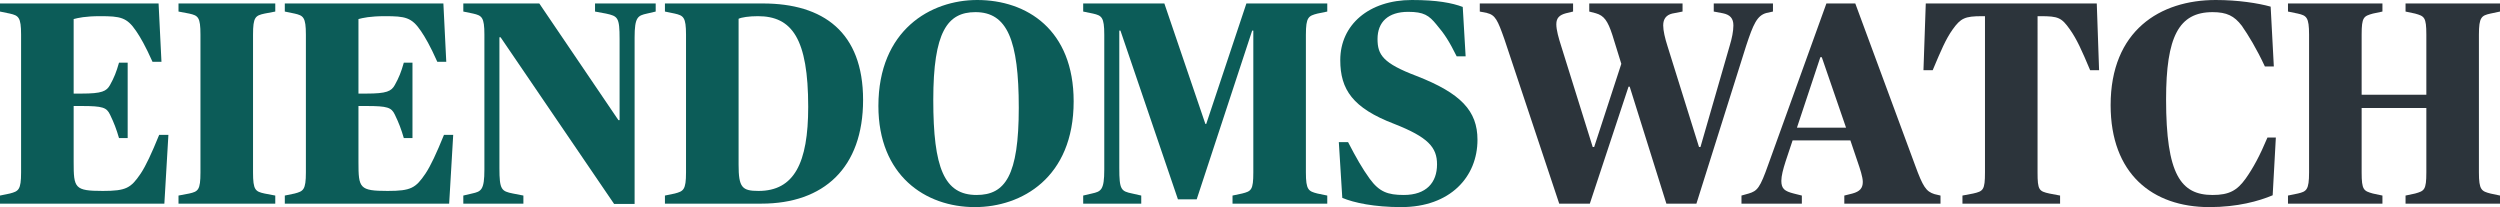 <?xml version="1.0" encoding="UTF-8"?><svg xmlns="http://www.w3.org/2000/svg" viewBox="0 0 432.75 35.85"><g id="a"/><g id="b"><g id="c"><g><path d="M0,33.85l1.7-.35c1.5-.4,1.95-.6,1.95-3.65V6c0-3.05-.45-3.3-1.95-3.65l-1.7-.35V.6H27.45l.5,10.1h-1.55c-1.25-2.8-2.1-4.25-2.85-5.35-1.6-2.35-2.7-2.55-6.2-2.55-2.6,0-3.85,.3-4.6,.5v12.9h1.35c3.55,0,4.35-.4,4.95-1.5,.7-1.25,1.1-2.25,1.55-3.85h1.5v13.05h-1.5c-.45-1.55-.85-2.6-1.55-4.05-.6-1.25-1.25-1.5-4.95-1.5h-1.35v9.7c0,4.5,.15,5,5.05,5,4.05,0,4.85-.5,6.55-3,.9-1.35,1.9-3.5,3.2-6.7h1.6l-.7,11.9H0v-1.4Z" style="fill:#0c5c58;"/><path d="M30.9,33.85l1.85-.35c1.55-.35,1.95-.6,1.95-3.65V6c0-3.05-.4-3.3-1.95-3.65l-1.85-.35V.6h16.75v1.4l-1.85,.35c-1.6,.35-2,.6-2,3.65V29.85c0,3.05,.4,3.3,2,3.65l1.85,.35v1.4H30.9v-1.4Z" style="fill:#0c5c58;"/><path d="M49.3,33.85l1.7-.35c1.5-.4,1.95-.6,1.95-3.65V6c0-3.05-.45-3.3-1.95-3.65l-1.7-.35V.6h27.45l.5,10.1h-1.55c-1.25-2.8-2.1-4.25-2.85-5.35-1.6-2.35-2.7-2.55-6.2-2.55-2.6,0-3.85,.3-4.6,.5v12.9h1.35c3.55,0,4.35-.4,4.95-1.5,.7-1.25,1.1-2.25,1.55-3.85h1.5v13.05h-1.5c-.45-1.55-.85-2.6-1.55-4.05-.6-1.25-1.25-1.5-4.95-1.5h-1.35v9.7c0,4.5,.15,5,5.05,5,4.05,0,4.85-.5,6.55-3,.9-1.35,1.9-3.5,3.2-6.7h1.6l-.7,11.9h-28.45v-1.4Z" style="fill:#0c5c58;"/><path d="M86.65,6.45h-.2V29.1c0,3.75,.35,4,2.35,4.4l1.8,.35v1.4h-10.4v-1.4l1.5-.35c1.6-.35,2.15-.6,2.15-4.15V6c0-3.05-.45-3.3-1.95-3.65l-1.7-.35V.6h13.15l13.7,20.2h.2V6.75c0-3.75-.3-3.95-2.35-4.4l-1.9-.35V.6h10.5v1.4l-1.5,.35c-1.6,.35-2.15,.6-2.15,4.15v28.8h-3.55L86.65,6.45Z" style="fill:#0c5c58;"/><path d="M115.1,33.85l1.7-.35c1.5-.4,1.95-.6,1.95-3.65V6c0-3.05-.45-3.3-1.95-3.65l-1.7-.35V.6h16.95c10.45,0,17.35,4.95,17.35,16.7s-6.8,17.95-17.6,17.95h-16.7v-1.4Zm24.8-15.35c0-11.8-2.8-15.7-8.7-15.7-1.55,0-2.85,.2-3.35,.45V28.5c0,3.95,.6,4.55,3.45,4.55,6.15,0,8.6-4.8,8.6-14.55Z" style="fill:#0c5c58;"/><path d="M152.05,18.35c0-13.15,9.05-18.35,17.1-18.35,8.6,0,16.7,5.15,16.7,17.55,0,13.25-9.05,18.3-17.1,18.3-8.6,0-16.7-5.5-16.7-17.5Zm24.3,.3c0-11.7-2-16.55-7.5-16.55-4.85,0-7.3,3.4-7.3,15.2s1.9,16.45,7.5,16.45c4.95,0,7.3-3.35,7.3-15.1Z" style="fill:#0c5c58;"/><path d="M187.5,33.85l1.5-.35c1.6-.35,2.15-.6,2.15-4.15V6c0-3.05-.45-3.3-1.95-3.65l-1.7-.35V.6h14.05l7.1,20.85h.15L215.75,.6h14v1.4l-1.7,.35c-1.55,.4-2,.6-2,3.65V29.85c0,3.05,.45,3.25,2,3.65l1.7,.35v1.4h-16.4v-1.4l1.65-.35c1.6-.4,1.95-.6,1.95-3.65V5.3h-.2l-9.6,29.2h-3.25l-9.95-29.2h-.2V29.1c0,3.75,.3,4,2.25,4.4l1.55,.35v1.4h-10.05v-1.4Z" style="fill:#0c5c58;"/><path d="M232.35,34.25l-.6-9.65h1.6c1.4,2.7,2.45,4.55,3.75,6.35,1.65,2.25,3.1,2.8,5.9,2.8,3.9,0,5.75-2.15,5.75-5.3,0-2.95-1.55-4.7-7.4-7-7.2-2.75-9.35-5.95-9.35-11.05,0-6.1,4.95-10.4,12.4-10.4,4.3,0,6.95,.5,8.8,1.2l.5,8.55h-1.55c-1.3-2.6-2.05-3.8-3.5-5.5-1.3-1.6-2.2-2.2-4.9-2.2-3.45,0-5.3,1.75-5.3,4.7,0,2.75,.95,4.2,6.75,6.4,7.7,3,10.55,6.05,10.55,11.05,0,6.4-4.7,11.65-13.2,11.65-4.65,0-8.2-.75-10.2-1.6Z" style="fill:#0c5c58;"/><path d="M260.4,6.75c-1.15-3.25-1.55-4.15-3-4.5l-1.25-.25V.6h16.15v1.4l-1.25,.3c-1.1,.3-1.65,.8-1.65,1.9,0,1,.4,2.4,.85,3.8l5.45,17.45h.25l4.7-14.4-1.55-5c-.8-2.45-1.45-3.35-2.85-3.75l-1.15-.3V.6h16.15v1.4l-1.8,.35c-1,.25-1.55,.9-1.55,2.05,0,.9,.3,2.2,.75,3.6l5.45,17.45h.25l5.05-17.5c.4-1.3,.65-2.55,.65-3.55,0-1.25-.6-1.85-1.8-2.1l-1.6-.3V.6h10.25v1.4l-1.15,.25c-1.6,.45-2.25,1.9-3.5,5.7l-8.6,27.3h-5.2l-6.35-20.25h-.2l-6.7,20.25h-5.3l-9.5-28.5Z" style="fill:#2c343b;"/><path d="M301.45,33.85l1.25-.35c1.5-.45,1.95-.95,3.4-5.05L316.15,.6h5l10.35,28c1.35,3.7,1.9,4.55,3.35,5l1.05,.25v1.4h-16.65v-1.4l1.4-.35c1.3-.35,1.8-.95,1.8-2,0-.85-.45-2.2-.95-3.65l-1.2-3.55h-10l-1.2,3.6c-.45,1.4-.75,2.55-.75,3.4,0,1.4,.6,1.8,2.15,2.2l1.4,.35v1.4h-10.45v-1.4Zm9.6-11.75h8.5l-4.2-12.2h-.25l-4.05,12.2Z" style="fill:#2c343b;"/><path d="M339.7,33.85l1.85-.35c1.75-.4,2.05-.6,2.05-3.65V2.8h-.5c-3,0-3.7,.35-5.1,2.3-1.2,1.7-2,3.6-3.45,7.05h-1.6l.4-11.55h29.6l.4,11.55h-1.55c-1.45-3.45-2.3-5.35-3.5-7.05-1.45-2.05-2-2.3-5.1-2.3h-.5V29.85c0,3.05,.25,3.25,2.05,3.65l1.85,.35v1.4h-16.9v-1.4Z" style="fill:#2c343b;"/><path d="M365.35,18.2c0-12.9,8.55-18.2,18.2-18.2,3.85,0,7.35,.55,9.5,1.15l.55,10.35h-1.55c-1.45-3.1-2.85-5.4-4-7.05-1.3-1.7-2.6-2.35-5.05-2.35-5.85,0-8.05,4.25-8.05,15.1,0,13,2.55,16.55,8.05,16.55,2.9,0,4.25-.8,5.7-2.8,1.35-1.9,2.5-4.05,3.8-7.15h1.45l-.55,10c-2.35,1-6.1,2.05-10.95,2.05-9.9,0-17.1-5.8-17.1-17.65Z" style="fill:#2c343b;"/><path d="M396.05,33.85l1.7-.35c1.5-.35,1.95-.6,1.95-3.65V6c0-3.05-.45-3.3-1.95-3.65l-1.7-.35V.6h16.35v1.4l-1.65,.35c-1.6,.45-1.95,.6-1.95,3.65v10.4h11.2V6c0-3.05-.35-3.2-1.95-3.65l-1.65-.35V.6h16.35v1.4l-1.65,.35c-1.55,.35-2,.6-2,3.65V29.85c0,3.05,.45,3.25,2,3.65l1.65,.35v1.4h-16.35v-1.4l1.65-.35c1.6-.45,1.95-.6,1.95-3.65v-11.15h-11.2v11.15c0,3.05,.35,3.2,1.95,3.65l1.65,.35v1.4h-16.35v-1.4Z" style="fill:#2c343b;"/></g></g></g></svg>